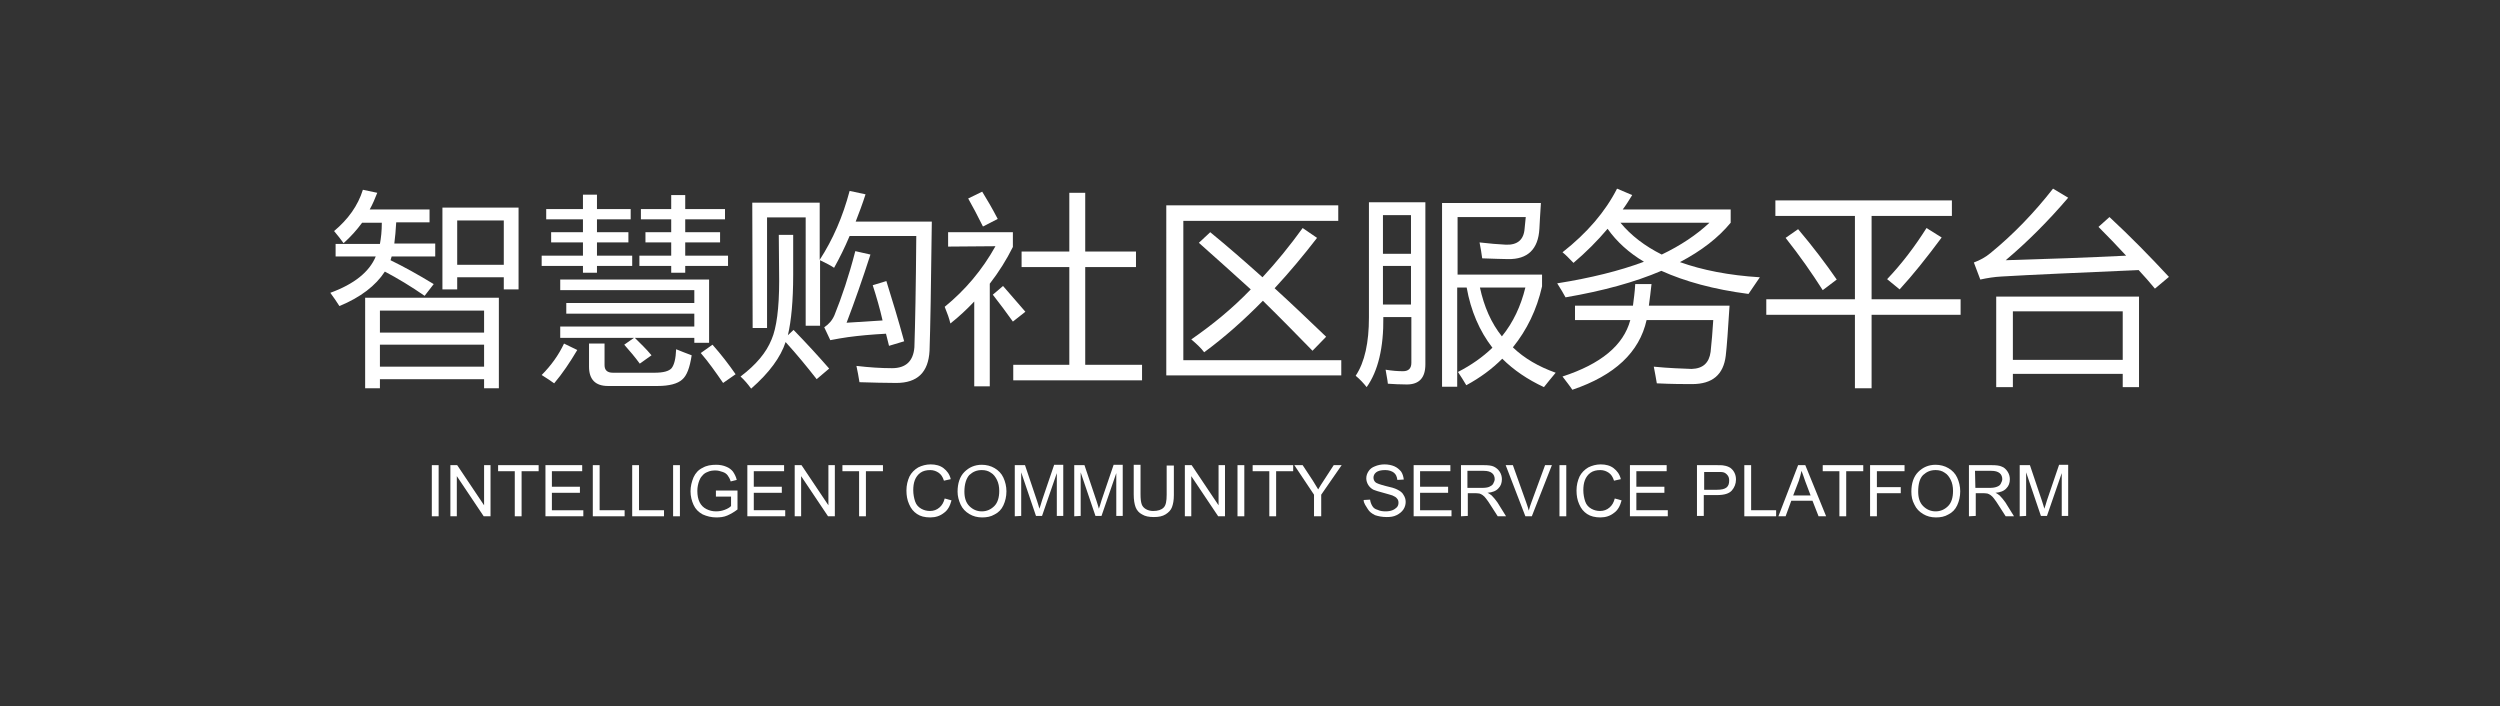 <?xml version="1.0" encoding="utf-8"?>
<!-- Generator: Adobe Illustrator 22.0.0, SVG Export Plug-In . SVG Version: 6.00 Build 0)  -->
<svg version="1.1" id="图层_1" xmlns="http://www.w3.org/2000/svg" xmlns:xlink="http://www.w3.org/1999/xlink" x="0px" y="0px"
	 viewBox="0 0 660 186.4" style="enable-background:new 0 0 660 186.4;" xml:space="preserve">
<rect x="0" y="0" width="660" height="186.4" fill="#333333" stroke="none"/>
<style type="text/css">
	.st0{fill:#FFFFFF;}
</style>
<g>
	<g>
		<g>
			<path class="st0" d="M88.6,64.4h11.7c0.3-1.6,0.5-3.4,0.5-5.6h-5.2c-1.4,1.9-3,3.7-4.9,5.4c-0.7-1-1.5-2-2.5-3.2
				c3.7-3.1,6.3-6.7,7.6-10.9l3.8,0.8c-0.6,1.5-1.2,3-2,4.4h15.8v3.4h-8.8c-0.1,2.1-0.3,3.9-0.5,5.6h10.8v3.4h-11.5
				c-0.1,0.4-0.2,0.7-0.3,1c3.5,1.7,7.3,3.8,11.4,6.3l-2.4,3.1c-3.6-2.5-7.1-4.6-10.5-6.4c-2.4,3.7-6.4,6.8-12,9.1
				c-0.7-1.1-1.5-2.3-2.4-3.5c6.3-2.3,10.3-5.5,12-9.6H88.6V64.4z M96.4,78.6h35.3v23.9h-3.9v-2.4h-27.5v2.4h-3.9
				C96.4,102.5,96.4,78.6,96.4,78.6z M127.8,82h-27.5v5.8h27.5V82z M100.3,96.8h27.5V91h-27.5V96.8z M116.8,54.8h20.1v21.6H133v-3.2
				h-12.3v3.2h-3.9C116.8,76.4,116.8,54.8,116.8,54.8z M133,58.2h-12.3v11.7H133V58.2z"/>
			<path class="st0" d="M143,67.5h10.9V64h-8.4v-2.7h8.4v-3.4h-9.7v-2.7h9.7v-3.8h3.7v3.8h8.9v2.7h-8.9v3.4h8.3V64h-8.3v3.5h9.3v2.7
				h-9.3V72h-3.7v-1.8H143V67.5z M148.9,90.7l3.5,1.7c-1.9,3.2-3.9,6.2-6.1,8.8c-0.8-0.6-1.9-1.3-3.3-2.2
				C145.5,96.5,147.5,93.7,148.9,90.7z M147.9,86.2h35.4v-3.4h-33.8V80h33.8v-3.4h-35.4v-2.8h39.3v16.7h-3.9v-1.3h-35.4V86.2z
				 M155.6,90.7h4v5.7c0,1.3,0.7,2,2.2,2h11c2.3,0,3.8-0.4,4.5-1.2c0.7-0.9,1.1-2.5,1.2-5c1.2,0.5,2.5,1,4.1,1.6
				c-0.5,3.3-1.3,5.4-2.5,6.4c-1.2,1.1-3.4,1.7-6.5,1.7h-13.1c-3.3,0-5-1.7-5-5.1v-6.1H155.6z M164.8,91l2.7-1.9
				c1.5,1.5,3.1,3,4.5,4.7l-3.1,2.2C167.6,94.2,166.2,92.6,164.8,91z M168.8,67.5h8.4V64h-6.8v-2.7h6.8v-3.4h-8v-2.7h8v-3.7h3.7v3.7
				h10.5v2.7h-10.5v3.4h9.2V64h-9.2v3.5h11.3v2.7h-11.3V72h-3.7v-1.8h-8.4V67.5z M185,93.2l3.1-2.2c2.3,2.6,4.3,5.2,6.1,7.8
				l-3.3,2.3C188.9,98.2,187,95.5,185,93.2z"/>
			<path class="st0" d="M205.6,62h3.8v10.6c0,6.8-0.5,12.1-1.4,15.9l1.5-1.4c3.6,3.7,6.7,7.1,9.4,10.2l-3.3,2.8
				c-2.5-3.2-5.2-6.5-8.2-9.8c-1.3,4-4.3,8.1-9.1,12.3c-0.8-1.1-1.7-2.2-2.8-3.2c4.1-3.1,6.8-6.3,8.2-9.8c1.3-3,2-8.2,2-15.4
				L205.6,62L205.6,62z M198.6,53.5h17.8v15.1c3.5-5.4,6.1-11.4,7.9-18.2l4.2,0.9c-0.8,2.5-1.7,4.9-2.6,7.2H246
				c-0.2,17.1-0.4,28.5-0.6,34.1c-0.3,5.7-3.2,8.5-8.8,8.5c-3,0-6.2-0.1-9.7-0.2c-0.2-1.4-0.5-2.8-0.8-4.3c3.4,0.4,6.5,0.6,9.4,0.6
				c3.7,0,5.6-1.9,5.9-5.5c0.2-6,0.4-15.8,0.5-29.4h-17.6c-1.3,3.1-2.7,5.9-4.1,8.4c-1-0.7-2.3-1.3-3.7-2V86h-3.8V57.4h-10.2v29.2
				h-3.8L198.6,53.5L198.6,53.5z M230.4,75.3l3.6-1.1c1.6,5.1,3.2,10.4,4.7,15.9l-4,1.2c-0.3-1.1-0.5-2.1-0.8-3.2
				c-3.7,0.2-7.1,0.5-10,0.9c-1.5,0.2-3.1,0.5-4.7,0.8l-1.6-3.4c1.2-0.8,2.1-1.8,2.7-3.2c1.9-4.7,3.8-10.3,5.5-16.9l4,0.9
				c-2.1,6.5-4.2,12.5-6.3,18c3-0.2,6.2-0.4,9.5-0.6C232.3,81.5,231.4,78.4,230.4,75.3z"/>
			<path class="st0" d="M250.3,65.1v-3.8h17.1v3.9c-1.7,3.4-3.7,6.6-6.1,9.7V102h-4.1V79.6c-1.9,2-4,4-6.3,5.8
				c-0.3-1.3-0.8-2.7-1.5-4.4c5.4-4.4,9.9-9.7,13.4-16L250.3,65.1L250.3,65.1z M255.6,52.4l3.7-1.8c1.3,2.1,2.7,4.5,4.1,7.2l-3.9,2
				C258.1,57,256.8,54.5,255.6,52.4z M262.1,77.8l2.7-2.3c2.1,2.4,4.1,4.7,5.9,6.8l-3.3,2.6C265.7,82.5,263.9,80.1,262.1,77.8z
				 M267.5,96.3h14.8V70.5h-12.6v-4.1h12.6V50.9h4.2v15.5h13.4v4.1h-13.4v25.8h15v4.1h-34V96.3z"/>
			<path class="st0" d="M307.9,54.2h45.4v4.1h-40.9v36.8h41.7v4h-46.2V54.2z M316.5,64.1l3-2.8c4.4,3.6,9,7.6,13.8,11.9
				c3.7-4,7.2-8.3,10.6-13l3.8,2.6c-3.7,4.8-7.4,9.2-11.2,13.3c4.4,4,8.9,8.3,13.6,12.8l-3.6,3.7c-4.3-4.4-8.6-8.8-13.1-13.2
				c-5.1,5.2-10.2,9.7-15.5,13.6c-0.8-1.1-2-2.2-3.4-3.4c5.5-3.8,10.8-8.1,15.7-13.2C325.7,72.3,321.1,68.2,316.5,64.1z"/>
			<path class="st0" d="M361.4,53.4h14.9v42.8c0,3.5-1.6,5.3-4.9,5.3c-1.8,0-3.5-0.1-5-0.2c-0.1-1.1-0.4-2.3-0.6-3.7
				c1.8,0.3,3.3,0.4,4.6,0.4c1.4,0,2.2-0.7,2.2-2.2V83.7h-7.4c0.1,8.1-1.4,14.3-4.4,18.5c-0.8-1-1.7-2-2.9-3
				c2.4-3.6,3.5-8.8,3.5-15.4L361.4,53.4L361.4,53.4z M372.5,56.8h-7.4V67h7.4V56.8z M365.1,80.4h7.4V70.2h-7.4V80.4z M380.7,53.6
				h26.1c-0.2,2.8-0.3,5.1-0.4,6.8c-0.3,5.4-3.1,8.1-8.3,8c-1.4,0-3.7-0.1-6.8-0.2c-0.2-1.4-0.4-2.8-0.7-4.2c2.6,0.3,4.9,0.5,7,0.6
				c3,0.1,4.7-1.3,4.9-4.3c0.1-0.9,0.2-1.9,0.3-3h-18v15.2h22.3v3.1c-1.4,6.2-4,11.5-7.7,16.1c3,2.9,6.8,5.1,11.3,6.7
				c-1.2,1.4-2.2,2.7-3.1,3.8c-4.3-2-8-4.5-11-7.5c-2.7,2.7-5.8,5-9.5,7c-0.7-1.2-1.4-2.3-2.2-3.5c3.5-1.8,6.5-3.9,9.1-6.4
				c-3.4-4.4-5.7-9.7-6.8-15.9h-2.5v26.2h-4L380.7,53.6L380.7,53.6z M402.7,75.9h-12c1.1,5.1,3,9.4,5.8,12.9
				C399.5,85.1,401.5,80.8,402.7,75.9z"/>
			<path class="st0" d="M426.9,49.8l4,1.7c-0.8,1.3-1.6,2.6-2.5,3.8h28.5v3.5c-3.3,4-7.7,7.4-13.4,10.4c5.9,2.1,12.9,3.5,21.1,4
				c-1.1,1.6-2.1,3.1-3,4.4c-9.2-1.2-16.8-3.3-23-6.1c-7,3-15.4,5.3-25.3,7c-0.6-1.1-1.3-2.3-2.2-3.7c8.8-1.4,16.5-3.3,22.9-5.7
				c-4-2.4-7.2-5.3-9.6-8.7c-2.7,3.2-5.7,6.2-9,9c-1.1-1.1-2-2.1-2.9-2.8C419,61.5,423.8,55.9,426.9,49.8z M415.8,80.7h15.3
				c0.2-1.7,0.5-3.6,0.6-5.7h4.3c-0.2,2.1-0.5,4-0.7,5.7h21.3c-0.4,6.3-0.7,10.7-1,13.2c-0.6,5-3.5,7.5-8.9,7.5
				c-2.1,0-5.2,0-9.3-0.2c-0.2-1.3-0.5-2.8-0.8-4.4c4,0.4,7.4,0.5,10,0.6c3-0.1,4.6-1.6,5-4.5c0.3-2.6,0.5-5.4,0.7-8.4h-17.6
				c-1.9,8.5-8.4,14.6-19.6,18.4c-0.8-1.2-1.7-2.3-2.6-3.5c10.1-3.3,16.1-8.2,17.9-14.9h-14.6L415.8,80.7L415.8,80.7z M451.3,58.8
				h-23.5c2.8,3.4,6.5,6.2,10.9,8.4C443.7,64.8,447.9,62,451.3,58.8z"/>
			<path class="st0" d="M466.3,79h23.4V57h-21v-4.1h46.6V57h-21.2v22h23.5v4.1h-23.5v19.4h-4.4V83.1h-23.4V79z M471.4,62.8l3.3-2.3
				c3.9,4.6,7.3,9.1,10.2,13.3l-3.7,2.8C478.4,72.2,475.2,67.6,471.4,62.8z M498.2,73.7c3.9-4.1,7.3-8.6,10.4-13.5l4,2.5
				c-4,5.4-7.7,10-11.1,13.7L498.2,73.7z"/>
			<path class="st0" d="M556.9,57.3c5.5,5.1,10.7,10.4,15.7,15.8l-3.7,3.1c-1.4-1.7-2.8-3.3-4.3-4.9c-15.8,0.7-27.8,1.2-36.2,1.7
				c-1.9,0.1-3.8,0.4-5.6,0.8l-1.7-4.5c1.6-0.6,3.1-1.4,4.4-2.5c6-4.9,11.5-10.6,16.5-17l4,2.4c-5.3,6.2-10.8,11.7-16.5,16.5
				c10.8-0.3,21.4-0.7,31.8-1.2c-2.4-2.6-4.9-5.2-7.3-7.6L556.9,57.3z M564.7,78.3v23.9h-4.3v-3.5h-29v3.5H527V78.3H564.7z
				 M560.4,82.2h-29V95h29V82.2z"/>
		</g>
	</g>
	<g>
		<g>
			<path class="st0" d="M114,136.3v-13.5h1.8v13.5H114z"/>
			<path class="st0" d="M118.9,136.3v-13.5h1.8l7.1,10.6v-10.6h1.7v13.5h-1.8l-7.1-10.6v10.6L118.9,136.3L118.9,136.3z"/>
			<path class="st0" d="M135.9,136.3v-11.9h-4.4v-1.6h10.7v1.6h-4.5v11.9H135.9z"/>
			<path class="st0" d="M144,136.3v-13.5h9.7v1.6h-8v4.1h7.4v1.6h-7.4v4.6h8.3v1.6L144,136.3L144,136.3z"/>
			<path class="st0" d="M156.5,136.3v-13.5h1.8v11.9h6.6v1.6H156.5z"/>
			<path class="st0" d="M166.9,136.3v-13.5h1.8v11.9h6.6v1.6H166.9z"/>
			<path class="st0" d="M177.7,136.3v-13.5h1.8v13.5H177.7z"/>
			<path class="st0" d="M189,131.1v-1.6h5.7v5c-0.9,0.7-1.8,1.2-2.7,1.6c-0.9,0.4-1.9,0.5-2.9,0.5c-1.3,0-2.5-0.3-3.6-0.8
				c-1.1-0.6-1.9-1.4-2.4-2.5s-0.8-2.3-0.8-3.6s0.3-2.5,0.8-3.7c0.5-1.1,1.3-2,2.4-2.5c1-0.6,2.2-0.8,3.6-0.8c1,0,1.9,0.2,2.6,0.5
				c0.8,0.3,1.4,0.8,1.8,1.3c0.4,0.6,0.8,1.3,1,2.2l-1.6,0.4c-0.2-0.7-0.5-1.2-0.8-1.6s-0.7-0.7-1.3-0.9c-0.6-0.2-1.2-0.4-1.9-0.4
				c-0.8,0-1.5,0.1-2.1,0.4c-0.6,0.2-1.1,0.6-1.4,1c-0.4,0.4-0.6,0.8-0.8,1.3c-0.3,0.8-0.5,1.7-0.5,2.7c0,1.2,0.2,2.2,0.6,3
				s1,1.4,1.8,1.8c0.8,0.4,1.6,0.6,2.5,0.6c0.8,0,1.5-0.1,2.3-0.4s1.3-0.6,1.7-1v-2.5L189,131.1L189,131.1z"/>
			<path class="st0" d="M197.3,136.3v-13.5h9.7v1.6h-8v4.1h7.4v1.6H199v4.6h8.3v1.6L197.3,136.3L197.3,136.3z"/>
			<path class="st0" d="M209.8,136.3v-13.5h1.8l7.1,10.6v-10.6h1.7v13.5h-1.8l-7.1-10.6v10.6L209.8,136.3L209.8,136.3z"/>
			<path class="st0" d="M226.8,136.3v-11.9h-4.4v-1.6h10.7v1.6h-4.5v11.9H226.8z"/>
			<path class="st0" d="M249.4,131.6l1.8,0.5c-0.4,1.5-1,2.6-2,3.3c-1,0.8-2.2,1.2-3.6,1.2c-1.5,0-2.6-0.3-3.5-0.9
				c-0.9-0.6-1.6-1.4-2.1-2.6c-0.5-1.1-0.7-2.3-0.7-3.6c0-1.4,0.3-2.6,0.8-3.7c0.5-1,1.3-1.8,2.3-2.4c1-0.5,2.1-0.8,3.3-0.8
				c1.3,0,2.5,0.3,3.4,1s1.6,1.6,1.9,2.9l-1.8,0.4c-0.3-1-0.8-1.7-1.4-2.1c-0.6-0.4-1.3-0.7-2.2-0.7c-1,0-1.9,0.2-2.6,0.7
				c-0.7,0.5-1.2,1.2-1.5,2s-0.4,1.7-0.4,2.6c0,1.1,0.2,2.1,0.5,3s0.9,1.5,1.6,1.9c0.7,0.4,1.5,0.6,2.3,0.6c1,0,1.8-0.3,2.5-0.9
				S249.1,132.7,249.4,131.6z"/>
			<path class="st0" d="M252.8,129.8c0-2.2,0.6-4,1.8-5.2s2.7-1.9,4.6-1.9c1.2,0,2.4,0.3,3.4,0.9s1.8,1.4,2.3,2.5s0.8,2.3,0.8,3.6
				c0,1.4-0.3,2.6-0.8,3.7s-1.3,1.9-2.3,2.4c-1,0.6-2.1,0.8-3.3,0.8c-1.3,0-2.4-0.3-3.4-0.9c-1-0.6-1.8-1.4-2.3-2.5
				C253.1,132.1,252.8,131,252.8,129.8z M254.6,129.8c0,1.6,0.4,2.9,1.3,3.8c0.9,0.9,2,1.4,3.3,1.4s2.4-0.5,3.3-1.4s1.3-2.3,1.3-4
				c0-1.1-0.2-2.1-0.6-2.9s-0.9-1.5-1.6-1.9c-0.7-0.5-1.5-0.7-2.4-0.7c-1.3,0-2.3,0.4-3.3,1.3C255.1,126.3,254.6,127.8,254.6,129.8z
				"/>
			<path class="st0" d="M267.9,136.3v-13.5h2.7l3.2,9.5c0.3,0.9,0.5,1.6,0.6,2c0.2-0.5,0.4-1.2,0.7-2.2l3.2-9.4h2.4v13.5H279v-11.3
				l-3.9,11.3h-1.6l-3.9-11.5v11.5L267.9,136.3L267.9,136.3z"/>
			<path class="st0" d="M283.6,136.3v-13.5h2.7l3.2,9.5c0.3,0.9,0.5,1.6,0.6,2c0.2-0.5,0.4-1.2,0.7-2.2l3.2-9.4h2.4v13.5h-1.7v-11.3
				l-3.9,11.3h-1.6l-3.9-11.5v11.5L283.6,136.3L283.6,136.3z"/>
			<path class="st0" d="M308.1,122.9h1.8v7.8c0,1.4-0.2,2.4-0.5,3.2s-0.9,1.4-1.7,1.9s-1.8,0.7-3.1,0.7c-1.3,0-2.3-0.2-3.1-0.7
				c-0.8-0.4-1.4-1.1-1.7-1.9s-0.5-1.9-0.5-3.4v-7.8h1.8v7.8c0,1.2,0.1,2,0.3,2.6c0.2,0.6,0.6,1,1.1,1.3s1.2,0.5,1.9,0.5
				c1.3,0,2.2-0.3,2.8-0.9c0.6-0.6,0.8-1.7,0.8-3.4v-7.7H308.1z"/>
			<path class="st0" d="M312.8,136.3v-13.5h1.8l7.1,10.6v-10.6h1.7v13.5h-1.8l-7.1-10.6v10.6L312.8,136.3L312.8,136.3z"/>
			<path class="st0" d="M326.7,136.3v-13.5h1.8v13.5H326.7z"/>
			<path class="st0" d="M335.1,136.3v-11.9h-4.4v-1.6h10.7v1.6h-4.5v11.9H335.1z"/>
			<path class="st0" d="M346.9,136.3v-5.7l-5.2-7.8h2.2l2.7,4.1c0.5,0.8,0.9,1.5,1.4,2.3c0.4-0.7,0.9-1.5,1.5-2.4l2.6-4h2.1
				l-5.4,7.8v5.7L346.9,136.3L346.9,136.3z"/>
			<path class="st0" d="M360,132l1.7-0.1c0.1,0.7,0.3,1.2,0.6,1.7s0.7,0.8,1.4,1c0.6,0.3,1.3,0.4,2.1,0.4c0.7,0,1.3-0.1,1.8-0.3
				s0.9-0.5,1.2-0.8c0.3-0.4,0.4-0.7,0.4-1.2c0-0.4-0.1-0.8-0.4-1.1c-0.2-0.3-0.7-0.6-1.2-0.8c-0.4-0.1-1.2-0.4-2.4-0.7
				c-1.2-0.3-2.1-0.6-2.6-0.8c-0.6-0.3-1.1-0.8-1.4-1.3s-0.5-1.1-0.5-1.7c0-0.7,0.2-1.3,0.6-1.9s0.9-1,1.7-1.3
				c0.7-0.3,1.6-0.5,2.5-0.5c1,0,1.9,0.2,2.6,0.5s1.3,0.8,1.8,1.4c0.4,0.6,0.6,1.3,0.7,2.1l-1.7,0.1c-0.1-0.9-0.4-1.5-0.9-1.9
				s-1.3-0.7-2.3-0.7c-1.1,0-1.9,0.2-2.4,0.6s-0.7,0.9-0.7,1.4s0.2,0.9,0.5,1.2c0.3,0.3,1.2,0.6,2.7,1c1.4,0.3,2.4,0.6,3,0.9
				c0.8,0.4,1.4,0.8,1.7,1.4c0.4,0.6,0.6,1.2,0.6,1.9s-0.2,1.4-0.6,2s-1,1.1-1.8,1.5s-1.6,0.5-2.6,0.5c-1.2,0-2.2-0.2-3.1-0.5
				c-0.8-0.4-1.5-0.9-1.9-1.6S360,132.9,360,132z"/>
			<path class="st0" d="M373.2,136.3v-13.5h9.7v1.6h-8v4.1h7.4v1.6h-7.4v4.6h8.3v1.6L373.2,136.3L373.2,136.3z"/>
			<path class="st0" d="M385.7,136.3v-13.5h6c1.2,0,2.1,0.1,2.7,0.4s1.1,0.7,1.5,1.3c0.4,0.6,0.6,1.3,0.6,2c0,1-0.3,1.8-0.9,2.4
				c-0.6,0.7-1.6,1.1-2.9,1.2c0.5,0.2,0.8,0.5,1.1,0.7c0.5,0.5,1,1.1,1.5,1.8l2.3,3.7h-2.2l-1.8-2.8c-0.5-0.8-0.9-1.4-1.3-1.9
				c-0.3-0.4-0.6-0.7-0.9-0.9s-0.5-0.3-0.8-0.4c-0.2,0-0.5-0.1-1-0.1h-2.1v6L385.7,136.3L385.7,136.3z M387.5,128.8h3.8
				c0.8,0,1.5-0.1,1.9-0.3s0.8-0.4,1-0.8c0.2-0.4,0.4-0.8,0.4-1.2c0-0.6-0.2-1.2-0.7-1.6s-1.2-0.6-2.2-0.6h-4.3v4.5H387.5z"/>
			<path class="st0" d="M402.7,136.3l-5.2-13.5h1.9l3.5,9.8c0.3,0.8,0.5,1.5,0.7,2.2c0.2-0.7,0.4-1.5,0.7-2.2l3.6-9.8h1.8l-5.3,13.5
				H402.7z"/>
			<path class="st0" d="M411.7,136.3v-13.5h1.8v13.5H411.7z"/>
			<path class="st0" d="M426.3,131.6l1.8,0.5c-0.4,1.5-1,2.6-2,3.3c-1,0.8-2.2,1.2-3.6,1.2s-2.6-0.3-3.5-0.9
				c-0.9-0.6-1.6-1.4-2.1-2.6c-0.5-1.1-0.7-2.3-0.7-3.6c0-1.4,0.3-2.6,0.8-3.7c0.5-1,1.3-1.8,2.3-2.4c1-0.5,2.1-0.8,3.3-0.8
				c1.3,0,2.5,0.3,3.4,1s1.6,1.6,1.9,2.9l-1.8,0.4c-0.3-1-0.8-1.7-1.4-2.1s-1.3-0.7-2.2-0.7c-1,0-1.9,0.2-2.6,0.7s-1.2,1.2-1.5,2
				s-0.4,1.7-0.4,2.6c0,1.1,0.2,2.1,0.5,3s0.9,1.5,1.6,1.9s1.5,0.6,2.3,0.6c1,0,1.8-0.3,2.5-0.9S426,132.7,426.3,131.6z"/>
			<path class="st0" d="M430.3,136.3v-13.5h9.7v1.6h-8v4.1h7.4v1.6H432v4.6h8.3v1.6L430.3,136.3L430.3,136.3z"/>
			<path class="st0" d="M448,136.3v-13.5h5.1c0.9,0,1.6,0,2,0.1c0.7,0.1,1.2,0.3,1.7,0.6c0.4,0.3,0.8,0.7,1.1,1.3
				c0.3,0.6,0.4,1.2,0.4,1.8c0,1.1-0.4,2.1-1.1,2.9c-0.7,0.8-2,1.2-3.9,1.2h-3.5v5.5H448V136.3z M449.8,129.3h3.5
				c1.2,0,2-0.2,2.5-0.6c0.5-0.4,0.7-1,0.7-1.8c0-0.6-0.1-1-0.4-1.4s-0.7-0.7-1.1-0.8c-0.3-0.1-0.9-0.1-1.7-0.1h-3.4v4.7H449.8z"/>
			<path class="st0" d="M460.5,136.3v-13.5h1.8v11.9h6.6v1.6H460.5z"/>
			<path class="st0" d="M469.5,136.3l5.2-13.5h1.9l5.5,13.5h-2l-1.6-4.1h-5.6l-1.5,4.1H469.5z M473.4,130.8h4.6l-1.4-3.7
				c-0.4-1.1-0.7-2.1-1-2.8c-0.2,0.9-0.4,1.7-0.7,2.6L473.4,130.8z"/>
			<path class="st0" d="M485.6,136.3v-11.9h-4.4v-1.6h10.7v1.6h-4.5v11.9H485.6z"/>
			<path class="st0" d="M493.7,136.3v-13.5h9.1v1.6h-7.3v4.2h6.3v1.6h-6.3v6.1L493.7,136.3L493.7,136.3z"/>
			<path class="st0" d="M504.6,129.8c0-2.2,0.6-4,1.8-5.2s2.7-1.9,4.6-1.9c1.2,0,2.4,0.3,3.4,0.9s1.8,1.4,2.3,2.5s0.8,2.3,0.8,3.6
				c0,1.4-0.3,2.6-0.8,3.7s-1.3,1.9-2.3,2.4c-1,0.6-2.1,0.8-3.3,0.8c-1.3,0-2.4-0.3-3.4-0.9s-1.8-1.4-2.3-2.5
				C504.8,132.1,504.6,131,504.6,129.8z M506.4,129.8c0,1.6,0.4,2.9,1.3,3.8c0.9,0.9,2,1.4,3.3,1.4c1.3,0,2.4-0.5,3.3-1.4
				s1.3-2.3,1.3-4c0-1.1-0.2-2.1-0.6-2.9c-0.4-0.8-0.9-1.5-1.6-1.9c-0.7-0.5-1.5-0.7-2.4-0.7c-1.3,0-2.3,0.4-3.3,1.3
				C506.8,126.3,506.4,127.8,506.4,129.8z"/>
			<path class="st0" d="M519.8,136.3v-13.5h6c1.2,0,2.1,0.1,2.7,0.4c0.6,0.2,1.1,0.7,1.5,1.3c0.4,0.6,0.6,1.3,0.6,2
				c0,1-0.3,1.8-0.9,2.4c-0.6,0.7-1.6,1.1-2.9,1.2c0.5,0.2,0.8,0.5,1.1,0.7c0.5,0.5,1,1.1,1.5,1.8l2.3,3.7h-2.2l-1.8-2.8
				c-0.5-0.8-0.9-1.4-1.3-1.9c-0.3-0.4-0.6-0.7-0.9-0.9c-0.3-0.2-0.5-0.3-0.8-0.4c-0.2,0-0.5-0.1-1-0.1h-2.1v6L519.8,136.3
				L519.8,136.3z M521.5,128.8h3.8c0.8,0,1.4-0.1,1.9-0.3s0.8-0.4,1-0.8s0.4-0.8,0.4-1.2c0-0.6-0.2-1.2-0.7-1.6s-1.2-0.6-2.2-0.6
				h-4.3L521.5,128.8L521.5,128.8z"/>
			<path class="st0" d="M533.2,136.3v-13.5h2.7l3.2,9.5c0.3,0.9,0.5,1.6,0.6,2c0.2-0.5,0.4-1.2,0.7-2.2l3.2-9.4h2.4v13.5h-1.7v-11.3
				l-3.9,11.3h-1.6l-3.9-11.5v11.5L533.2,136.3L533.2,136.3z"/>
		</g>
	</g>
</g>
</svg>
